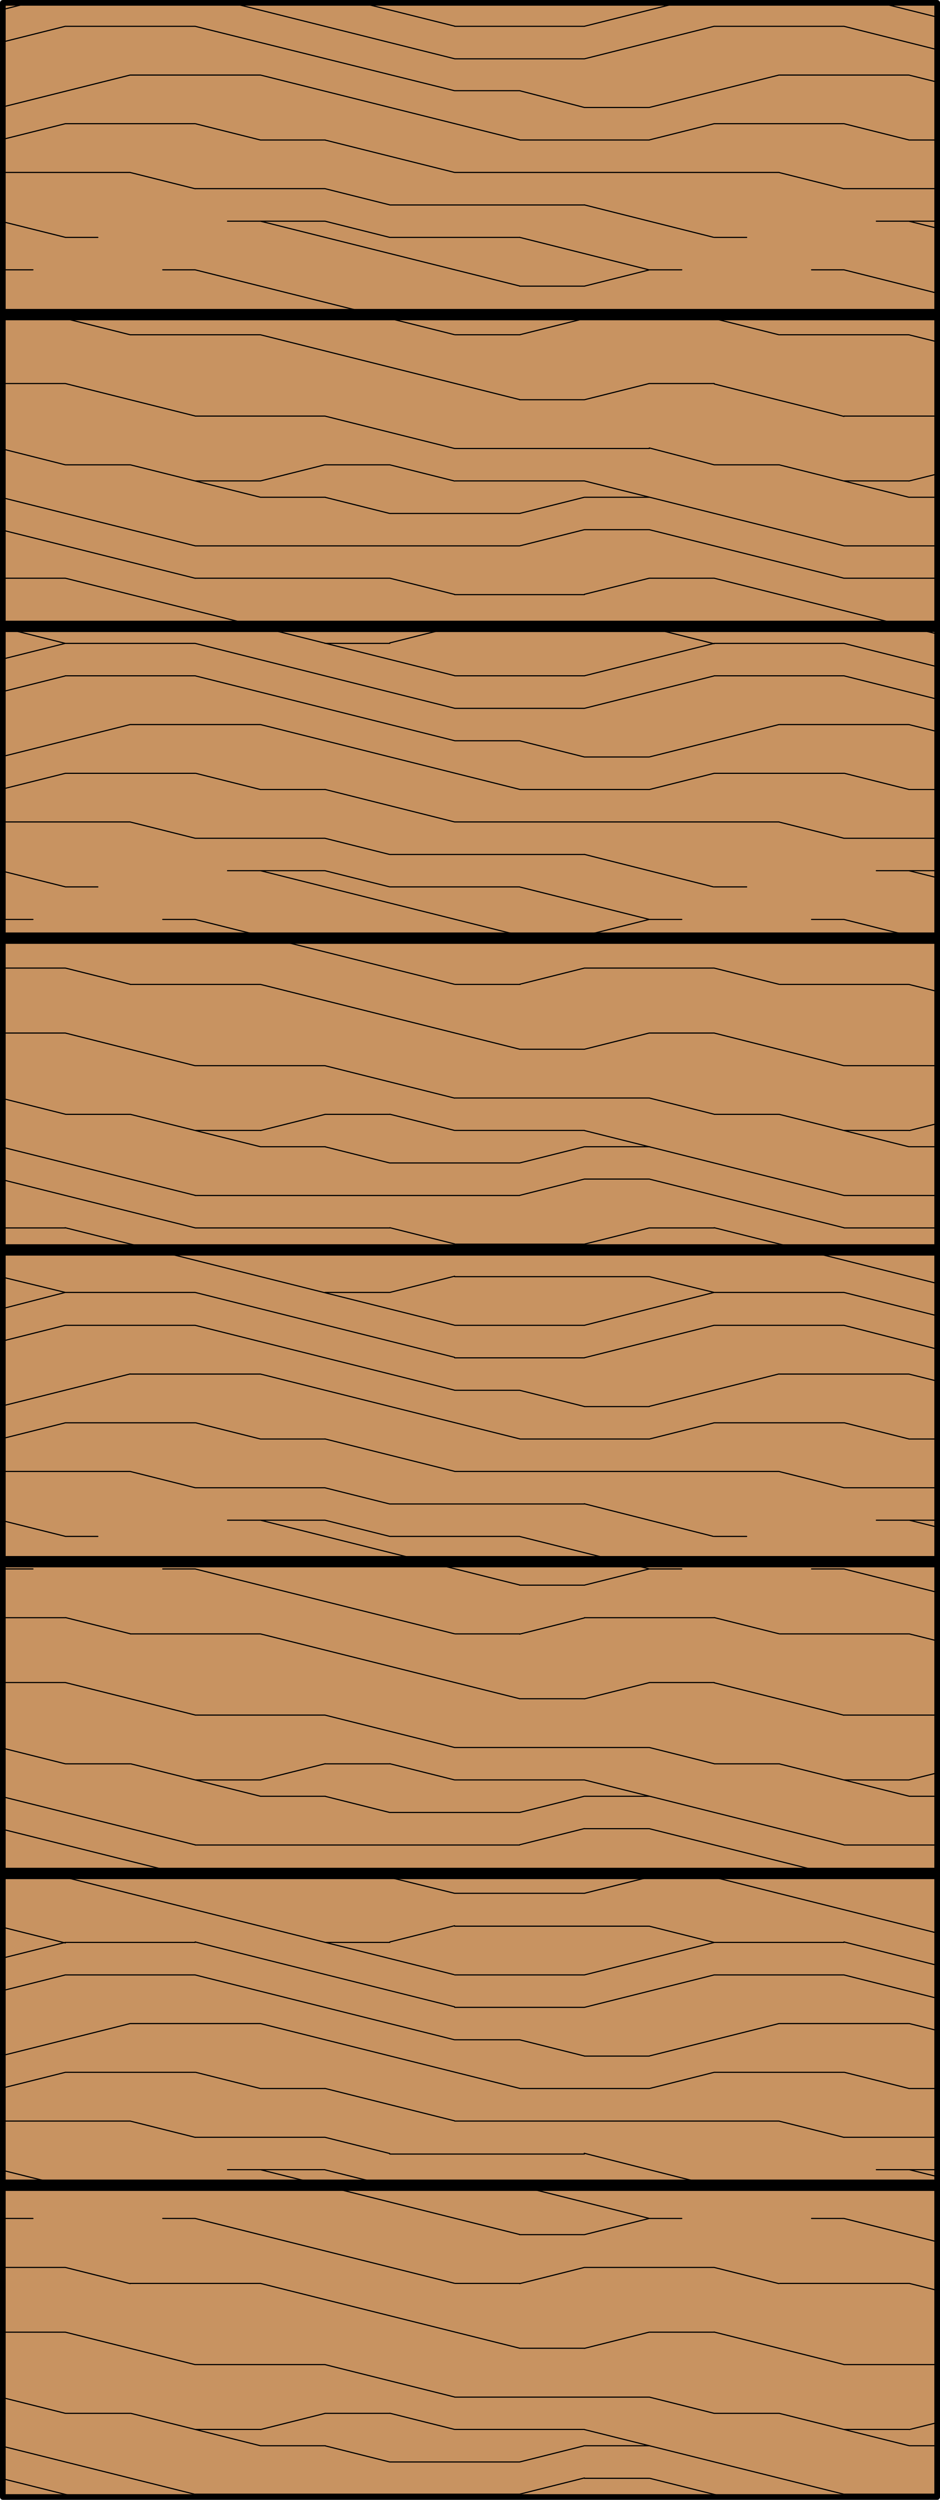<svg id="Layer_1" data-name="Layer 1" xmlns="http://www.w3.org/2000/svg" viewBox="0 0 83 220.5"><defs><style>.cls-1{fill:#c89361;}.cls-2,.cls-3,.cls-4,.cls-5{fill:none;stroke:#000;}.cls-2{stroke-miterlimit:10;fill-rule:evenodd;}.cls-2,.cls-3{stroke-width:0.1px;}.cls-3,.cls-4{stroke-linecap:round;}.cls-3,.cls-4,.cls-5{stroke-linejoin:round;}.cls-4{stroke-width:0.5px;}</style></defs><title>SQ-0000-F096</title><g id="HATCH"><rect class="cls-1" x="0.25" y="0.25" width="82.5" height="220"/></g><g id="HATCH-2" data-name="HATCH"><polygon class="cls-2" points="0.25 220.25 82.75 220.25 82.75 0.25 0.25 0.25 0.25 220.25 0.25 220.25"/><path class="cls-3" d="M11.5,29.53H23m17.19,0h5.73m22.92,0H80.25M11.5,86.83H23m17.19,0h5.73m22.92,0H80.25M11.5,144.12H23m17.19,0h5.73m22.92,0H80.25M11.5,201.41H23m17.19,0h5.73m22.92,0H80.25M0.25,28.1H5.77m45.83,0H63.06M0.25,85.39H5.77m45.83,0H63.06M0.25,142.69H5.77m45.83,0H63.06M0.25,200H5.77m45.83,0H63.06M45.88,25.24H51.6M45.88,82.53H51.6m-5.73,57.29H51.6m-5.73,57.29H51.6M0.25,23.8H2.91m11.46,0h2.86m40.1,0H60.2m11.46,0h2.86M0.25,81.1H2.91m11.46,0h2.86m40.1,0H60.2m11.46,0h2.86M0.25,138.39H2.91m11.46,0h2.86m40.1,0H60.2m11.46,0h2.86M0.25,195.68H2.91m11.46,0h2.86m40.1,0H60.2m11.46,0h2.86M5.77,20.94H8.64m25.78,0H45.88m17.19,0h2.86M5.77,78.23H8.64m25.78,0H45.88m17.19,0h2.86M5.77,135.52H8.64m25.78,0H45.88m17.19,0h2.86M5.77,192.82H8.64m25.78,0H45.88m17.19,0h2.86M20.09,19.51h8.59m48.7,0h5.36M20.09,76.8h8.59m48.7,0h5.36M20.09,134.09h8.59m48.7,0h5.36M20.09,191.38h8.59m48.7,0h5.36M34.42,18.08H51.6M34.42,75.37H51.6M34.42,132.66H51.6M34.42,190H51.6M17.23,16.64H28.69m45.83,0h8.23M17.23,73.94H28.69m45.83,0h8.23M17.23,131.23H28.69m45.83,0h8.23M17.23,188.52H28.69m45.83,0h8.23M0.25,15.21H11.5m28.65,0H68.79M0.25,72.5H11.5m28.65,0H68.79M0.25,129.79H11.5m28.65,0H68.79M0.25,187.09H11.5m28.65,0H68.79M23,12.35h5.73m17.19,0H57.33m22.92,0h2.5M23,69.64h5.73m17.19,0H57.33m22.92,0h2.5M23,126.93h5.73m17.19,0H57.33m22.92,0h2.5M23,184.22h5.73m17.19,0H57.33m22.92,0h2.5M5.77,10.91H17.23m45.83,0H74.52M5.77,68.21H17.23m45.83,0H74.52M5.77,125.5H17.23m45.83,0H74.52M5.77,182.79H17.23m45.83,0H74.52M51.6,9.48h5.73M51.6,66.77h5.73M51.6,124.07h5.73M51.6,181.36h5.73M40.15,8h5.73M40.15,65.34h5.73m-5.73,57.29h5.73m-5.73,57.29h5.73M11.5,6.62H23m45.83,0H80.25M11.5,63.91H23m45.83,0H80.25M11.5,121.2H23m45.83,0H80.25M11.5,178.49H23m45.83,0H80.25M40.15,5.19H51.6M40.15,62.48H51.6M40.15,119.77H51.6M40.15,177.06H51.6M5.77,2.32H17.23m22.92,0H51.6m11.46,0H74.52M5.77,59.61H17.23m22.92,0H51.6m11.46,0H74.52M5.77,116.9H17.23m22.92,0H51.6m11.46,0H74.52M5.77,174.2H17.23m22.92,0H51.6m11.46,0H74.52M5.77,56.75H17.23m11.46,0h5.73m28.65,0H74.52M5.77,114H17.23m11.46,0h5.73m28.65,0H74.52M5.77,171.33H17.23m11.46,0h5.73m28.65,0H74.52m-34.37-116H57.33M40.15,112.61H57.33M40.15,169.9H57.33M40.15,52.45H51.6M40.15,109.74H51.6M40.15,167H51.6M0.25,51H5.77m11.46,0H34.42m22.92,0h5.73m11.46,0h8.23M0.25,108.31H5.77m11.46,0H34.42m22.92,0h5.73m11.46,0h8.23M0.25,165.6H5.77m11.46,0H34.42m22.92,0h5.73m11.46,0h8.23M17.23,48.15H45.88m28.65,0h8.23M17.23,105.45H45.88m28.65,0h8.23M17.23,162.74H45.88m28.65,0h8.23M17.23,220H45.88m28.65,0h8.23M51.6,46.72h5.73M51.6,104h5.73M51.6,161.3h5.73M51.6,218.6h5.73M34.42,45.29H45.88M34.42,102.58H45.88M34.42,159.87H45.88M34.42,217.16H45.88M23,43.86h5.73m22.92,0h5.73m22.92,0h2.5M23,101.15h5.73m22.92,0h5.73m22.92,0h2.5M23,158.44h5.73m22.92,0h5.73m22.92,0h2.5M23,215.73h5.73m22.92,0h5.73m22.92,0h2.5M17.23,42.42H23m17.19,0H51.6m22.92,0h5.73m-63,57.29H23m17.19,0H51.6m22.92,0h5.73M17.23,157H23m17.19,0H51.6m22.92,0h5.73m-63,57.29H23m17.19,0H51.6m22.92,0h5.73M5.77,41H11.5m17.19,0h5.73m28.65,0h5.73m-63,57.29H11.5m17.19,0h5.73m28.65,0h5.73m-63,57.29H11.5m17.19,0h5.73m28.65,0h5.73m-63,57.29H11.5m17.19,0h5.73m28.65,0h5.73M40.15,39.56H57.33M40.15,96.85H57.33M40.15,154.14H57.33M40.15,211.44H57.33M17.23,36.7H28.69m45.83,0h8.23M17.23,94H28.69m45.83,0h8.23M17.23,151.28H28.69m45.83,0h8.23M17.23,208.57H28.69m45.83,0h8.23M45.88,35.26H51.6M45.88,92.55H51.6m-5.73,57.29H51.6m-5.73,57.29H51.6M0.25,33.83H5.77m51.56,0h5.73M0.25,91.12H5.77m51.56,0h5.73M0.25,148.41H5.77m51.56,0h5.73M0.25,205.71H5.77m51.56,0h5.73M51.6,25.24l5.72-1.43M51.6,82.53l5.72-1.43M51.6,139.82l5.72-1.43M51.6,197.11l5.72-1.43M0.25,12.29l5.52-1.38m51.57,1.43,5.72-1.43M0.25,69.59l5.52-1.38m51.57,1.43,5.72-1.43M0.25,126.88l5.52-1.38m51.57,1.43,5.72-1.43M0.25,184.17l5.52-1.38m51.57,1.43,5.72-1.43M51.6,35.26l5.72-1.43M51.6,92.55l5.72-1.43M51.6,149.85l5.72-1.43M51.6,207.14l5.72-1.43m-22.91-149,5.72-1.43M34.42,114l5.72-1.43m-5.72,58.72,5.72-1.43M45.88,48.15l5.72-1.43m-5.72,58.72L51.6,104m-5.72,58.72,5.72-1.43M45.88,220l5.72-1.43m0-166.15L57.33,51M51.6,109.74l5.72-1.43M51.6,167l5.72-1.43M23,42.42L28.68,41m51.57,1.43,2.5-.62M23,99.72l5.72-1.43m51.57,1.43,2.5-.62M23,157l5.72-1.43M80.25,157l2.5-.62M23,214.3l5.72-1.43m51.57,1.43,2.5-.62M45.88,45.29l5.72-1.43m-5.72,58.72,5.72-1.43m-5.72,58.72,5.72-1.43m-5.72,58.72,5.72-1.43M0.25,9.43L11.49,6.62M57.33,9.48L68.78,6.62M0.25,66.72l11.24-2.81m45.84,2.86,11.45-2.86M0.25,124l11.24-2.81m45.84,2.86,11.45-2.86M0.25,181.3l11.24-2.81m45.84,2.86,11.45-2.86M0.25,3.7L5.76,2.32M51.6,5.19L63.05,2.32M0.25,61l5.51-1.38M51.6,62.48l11.45-2.86M0.25,118.28l5.51-1.38m45.84,2.86,11.45-2.86M0.25,175.58l5.51-1.38m45.84,2.86,11.45-2.86M0.25,0.84l2.34-.59m49,2.07,8.28-2.07M0.25,58.13l5.51-1.38M51.6,59.61l11.45-2.86M0.25,115.42L5.76,114M51.6,116.9L63.05,114M0.25,172.71l5.51-1.38M51.6,174.2l11.45-2.86M34.42,192.82l-5.72-1.43m-11.45-2.86-5.72-1.43m63,1.43-5.72-1.43M34.42,135.52l-5.72-1.43m-11.45-2.86-5.72-1.43m63,1.43-5.72-1.43M34.42,78.23L28.69,76.8M17.24,73.94l-5.72-1.43m63,1.43-5.72-1.43M34.42,20.94l-5.72-1.43M17.24,16.65l-5.72-1.43m63,1.43-5.72-1.43M23,184.22l-5.72-1.43m63,1.43-5.72-1.43M23,126.93l-5.72-1.43m63,1.43-5.72-1.43M23,69.64l-5.72-1.43m63,1.43-5.72-1.43M23,12.35l-5.72-1.43m63,1.43-5.72-1.43M23,215.73l-11.45-2.86m68.74,2.86L68.8,212.87M23,158.44l-11.45-2.86m68.74,2.86L68.8,155.58M23,101.15L11.51,98.29m68.74,2.86L68.8,98.29M23,43.86L11.51,41m68.74,2.86L68.8,41M51.6,200l-5.72,1.43m5.72-58.72-5.72,1.43M51.6,85.39l-5.72,1.43M51.6,28.1l-5.72,1.43M63.06,28.1l5.72,1.43m-63-1.43,5.72,1.43M63.06,85.39l5.72,1.43m-63-1.43,5.72,1.43m51.57,55.86,5.72,1.43m-63-1.43,5.72,1.43M63.06,200l5.72,1.43M5.77,200l5.72,1.43M45.88,8L51.6,9.48M45.88,65.34l5.72,1.43m-5.72,55.86,5.72,1.43m-5.72,55.86,5.72,1.43m5.73-126,5.72,1.43M0.25,55.37l5.52,1.38m51.57,55.86L63.06,114M0.25,112.66L5.77,114M57.33,169.9l5.72,1.43M0.25,170l5.52,1.38M34.42,51l5.72,1.43m-5.72,55.86,5.72,1.43M34.42,165.6L40.14,167M28.69,43.86l5.72,1.43m-5.72,55.86,5.72,1.43m-5.72,55.86,5.72,1.43m-5.72,55.86,5.72,1.43M34.42,41l5.72,1.43M34.42,98.28l5.72,1.43m-5.72,55.86L40.14,157m-5.72,55.86,5.72,1.43M34.42,51l5.72,1.43m-5.72,55.86,5.72,1.43M34.42,165.6L40.14,167M51.6,42.42l22.9,5.72M0.25,43.91l17,4.24M51.6,99.72l22.9,5.72M0.25,101.2l17,4.24M51.6,157l22.9,5.72M0.25,158.49l17,4.24M51.6,214.3L74.5,220M0.25,215.78l17,4.24M74.52,23.8l8.23,2.06M17.23,23.8l22.9,5.72M74.52,81.1l8.23,2.06M17.23,81.1l22.9,5.72m34.39,51.57,8.23,2.06m-65.52-2.06,22.9,5.72m34.39,51.57,8.23,2.06m-65.52-2.06,22.9,5.72M80.25,19.51l2.5,0.62M23,19.51l22.9,5.72M80.25,76.8l2.5,0.62M23,76.8l22.9,5.72m34.39,51.57,2.5,0.62M23,134.09l22.9,5.72m34.39,51.57,2.5,0.62M23,191.38l22.9,5.72M28.69,16.64l5.72,1.43m11.45,2.86L57.31,23.8M28.69,73.94l5.72,1.43m11.45,2.86,11.45,2.86M28.69,131.23l5.72,1.43m11.45,2.86,11.45,2.86M28.69,188.52l5.72,1.43m11.45,2.86,11.45,2.86M28.69,12.35l11.45,2.86m11.45,2.86L63,20.93M0.25,19.56l5.5,1.37m22.94,48.7L40.14,72.5m11.45,2.86L63,78.23M0.25,76.85l5.5,1.37m22.94,48.7,11.45,2.86m11.45,2.86L63,135.52M0.25,134.14l5.5,1.37m22.94,48.7,11.45,2.86m11.45,2.86L63,192.81M0.25,191.44l5.5,1.37M80.25,6.62l2.5,0.62M23,6.62l22.9,5.72M80.25,63.91l2.5,0.62M23,63.91l22.9,5.72M80.25,121.2l2.5,0.62M23,121.2l22.9,5.72m34.39,51.57,2.5,0.62M23,178.49l22.9,5.72M74.52,2.32l8.23,2.06M17.23,2.32L40.13,8M74.52,59.61l8.23,2.06M17.23,59.61l22.9,5.72M74.52,116.9L82.75,119M17.23,116.9l22.9,5.72M74.52,174.2l8.23,2.06M17.23,174.2l22.9,5.72M77.7,0.25l5.05,1.26M20.41,0.25L40.13,5.18M74.52,56.75l8.23,2.06M17.23,56.75l22.9,5.72M74.52,114l8.23,2.06M17.23,114l22.9,5.72m34.39,51.57,8.23,2.06m-65.52-2.06,22.9,5.72m17.2-137.5L63.06,41M0.25,39.61L5.77,41M57.33,96.85l5.72,1.43M0.25,96.9l5.52,1.38m51.57,55.86,5.72,1.43M0.25,154.2l5.52,1.38m51.57,55.86,5.72,1.43M0.25,211.49l5.52,1.38m57.3-179,11.45,2.86M5.77,33.83l11.45,2.86M63.06,91.12L74.51,94M5.77,91.12L17.22,94m45.84,54.43,11.45,2.86M5.77,148.41l11.45,2.86m45.84,54.43,11.45,2.86M5.77,205.71l11.45,2.86M28.69,36.7l11.45,2.86M28.69,94l11.45,2.86M28.69,151.28l11.45,2.86M28.69,208.57l11.45,2.86M80.25,29.53l2.5,0.62M23,29.53l22.9,5.72M80.25,86.83l2.5,0.62M23,86.83l22.9,5.72m34.39,51.57,2.5,0.62M23,144.12l22.9,5.72m34.39,51.57,2.5,0.62M23,201.41l22.9,5.72M57.33,46.72L74.51,51M0.25,46.77l17,4.24m40.12,53,17.17,4.29M0.25,104.07l17,4.24m40.12,53,17.17,4.29M0.25,161.36l17,4.24m40.12,53,6.61,1.65m-63.7-1.6,6.41,1.6m25.21-220,8.26,2.06M63.06,51l19.69,4.92M5.77,51l34.35,8.59m22.94,48.7,19.69,4.92m-77-4.92,34.35,8.59m22.94,48.7,19.69,4.92m-77-4.92,34.35,8.59"/></g><g id="LWPOLYLINE"><rect class="cls-4" x="0.25" y="0.25" width="82.5" height="220"/></g><g id="LINE"><line class="cls-5" x1="0.25" y1="27.75" x2="82.75" y2="27.75"/></g><g id="LINE-2" data-name="LINE"><line class="cls-5" x1="0.25" y1="55.25" x2="82.75" y2="55.25"/></g><g id="LINE-3" data-name="LINE"><line class="cls-5" x1="0.25" y1="82.75" x2="82.75" y2="82.75"/></g><g id="LINE-4" data-name="LINE"><line class="cls-5" x1="0.25" y1="110.25" x2="82.75" y2="110.25"/></g><g id="LINE-5" data-name="LINE"><line class="cls-5" x1="0.25" y1="137.75" x2="82.75" y2="137.75"/></g><g id="LINE-6" data-name="LINE"><line class="cls-5" x1="0.25" y1="165.25" x2="82.75" y2="165.25"/></g><g id="LINE-7" data-name="LINE"><line class="cls-5" x1="0.25" y1="192.75" x2="82.75" y2="192.75"/></g></svg>